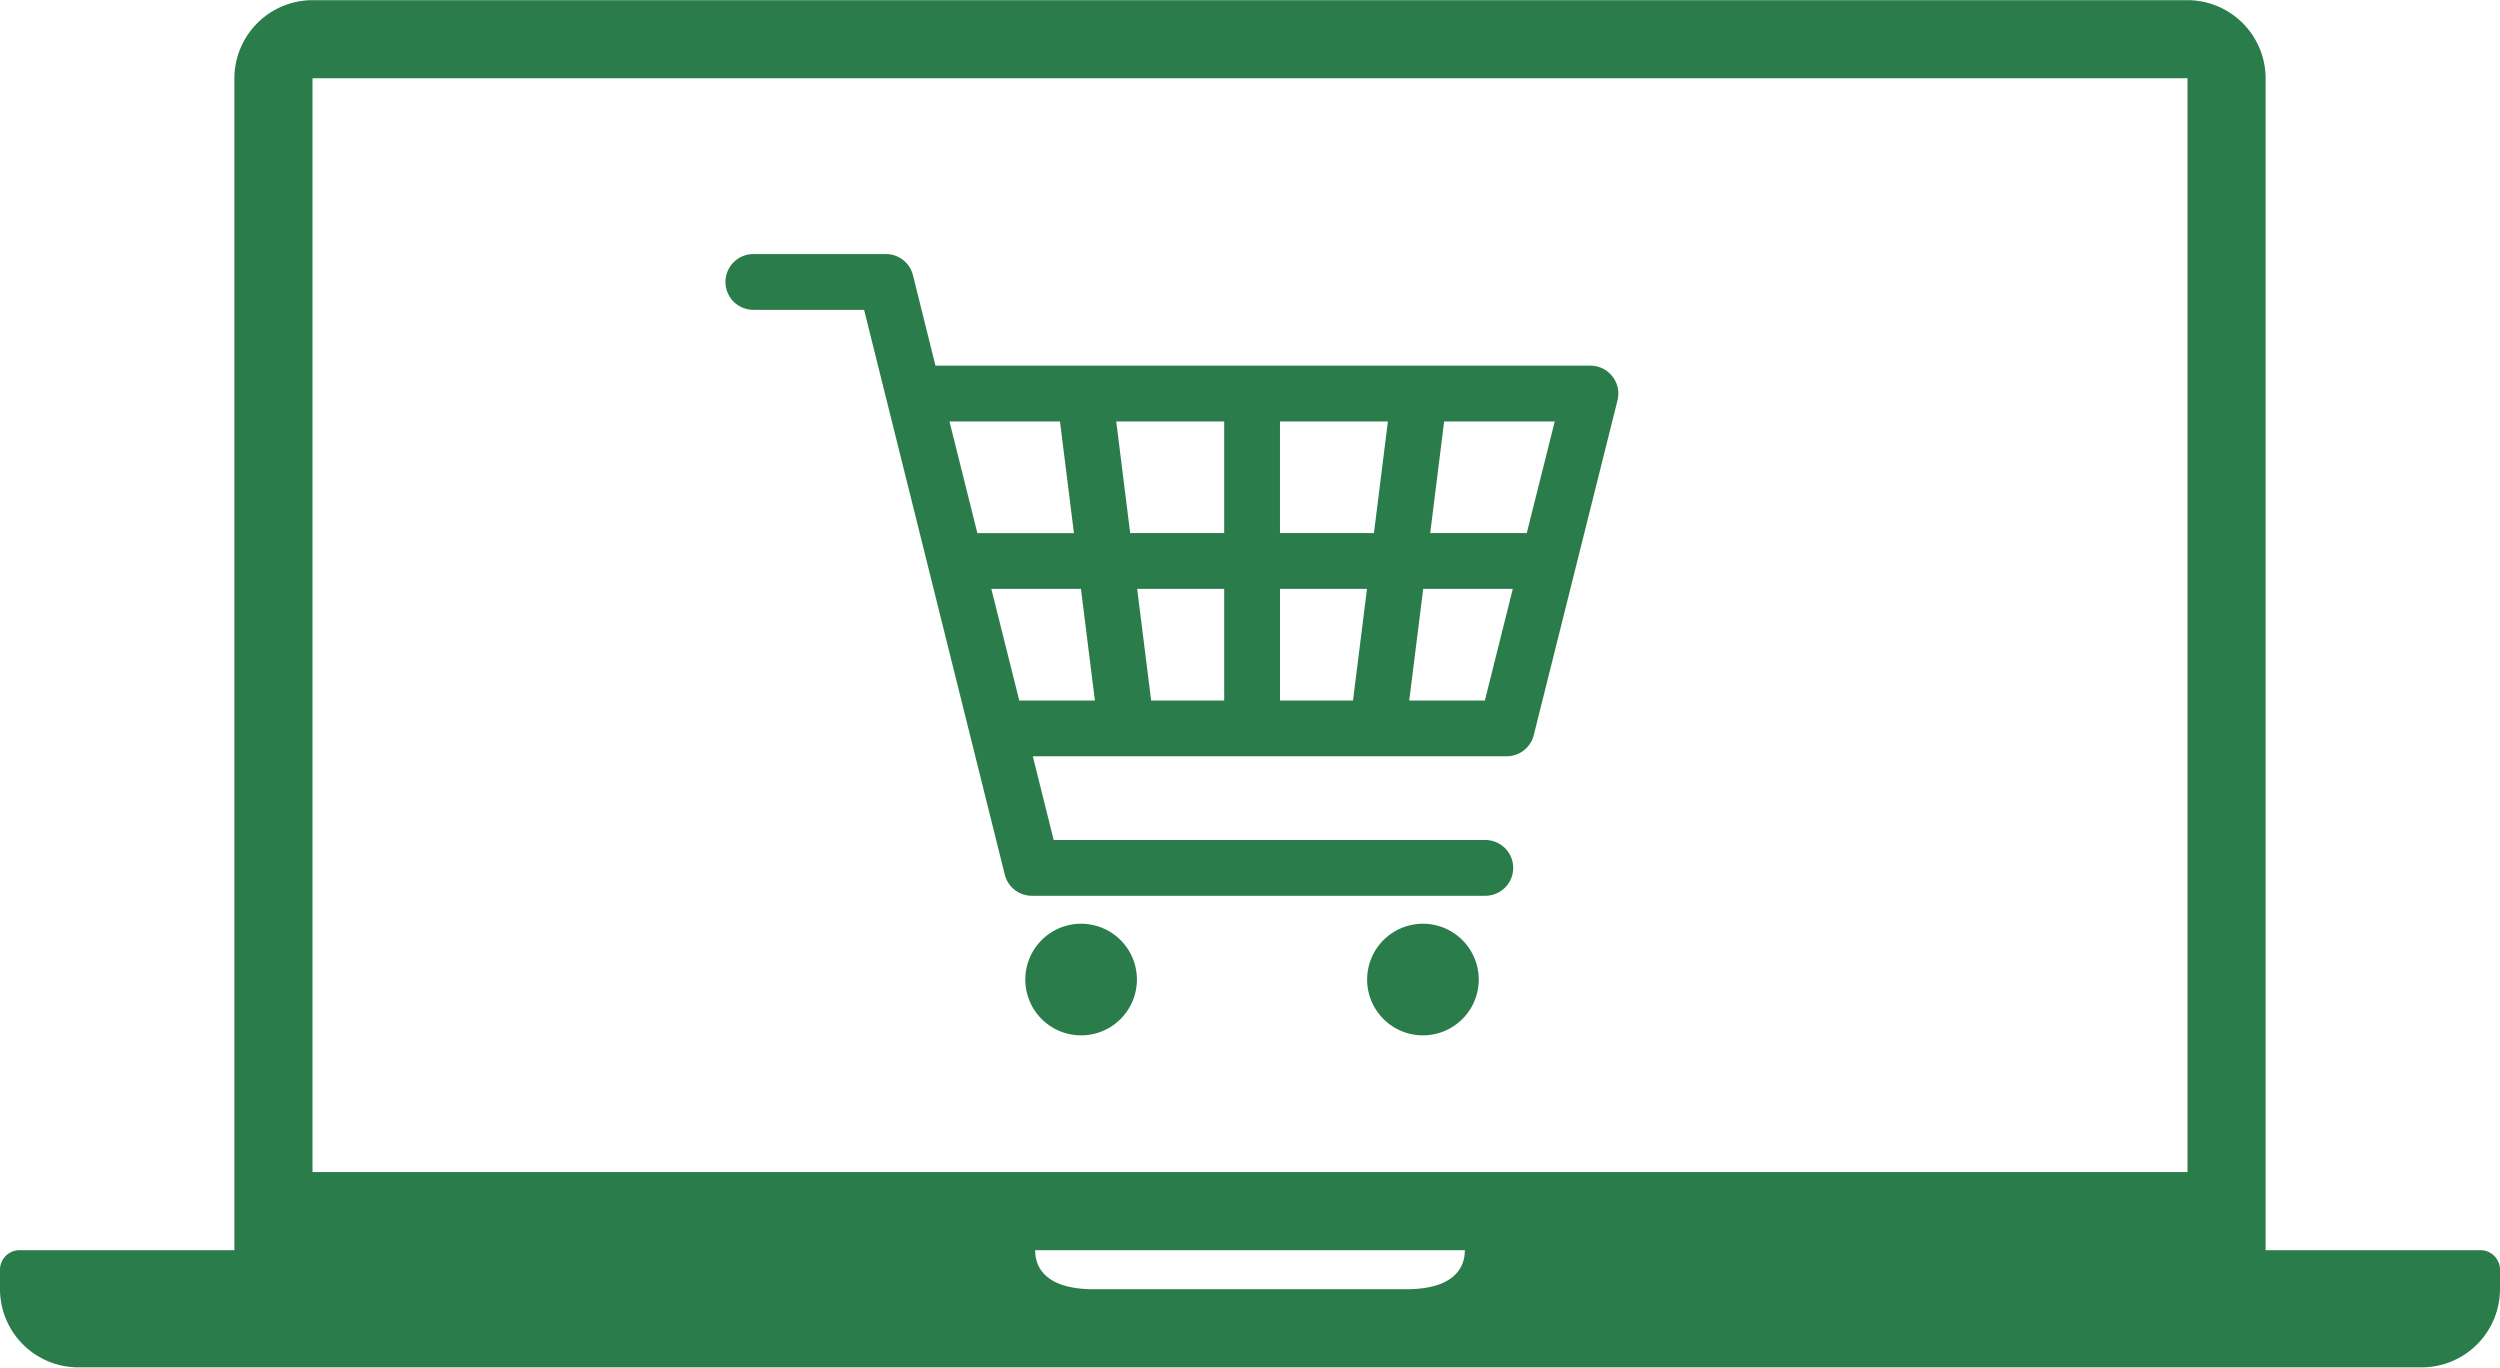 <svg id="Layer_1" data-name="Layer 1" xmlns="http://www.w3.org/2000/svg" width="58.5" height="32" viewBox="0 0 2000 1093.75"><defs><style>.cls-1{fill:#2a7c4a;}</style></defs><title>icon-online</title><path class="cls-1" d="M1338.34,1092a44.64,44.64,0,1,1-44.63,44.63A44.63,44.63,0,0,1,1338.34,1092Z" transform="translate(-200 -353.13)"/><path class="cls-1" d="M1064.9,1092a44.64,44.64,0,1,1-44.65,44.63A44.63,44.63,0,0,1,1064.9,1092Z" transform="translate(-200 -353.13)"/><path class="cls-1" d="M1489.92,654.12a22.29,22.29,0,0,0-17.55-8.59h-524l-18-72.34a22.3,22.3,0,0,0-21.68-16.94h-106a22.31,22.31,0,0,0,0,44.62h88.59l112.55,451.84a22.3,22.3,0,0,0,21.67,16.91h362.75a22.31,22.31,0,1,0,0-44.62H1042.93l-16.69-67h379.12A22.33,22.33,0,0,0,1427,941.12l67-267.82A22.25,22.25,0,0,0,1489.92,654.12Zm-68.51,125.35h-77.24l11.14-89.29h88.47ZM1224,913.4V824.1h69.6L1282.4,913.4Zm-103.09,0-11.17-89.29h69.61V913.4Zm-45,0H1015.4L993.06,824.1h71.7Zm28.24-133.93L1093,690.18h86.35v89.29Zm119.83,0V690.18h86.34l-11.17,89.29Zm-176-89.28,11.17,89.29H981.89l-22.31-89.29ZM1387.9,913.4h-60.52l11.18-89.29h71.67Z" transform="translate(-200 -353.13)"/><path class="cls-1" d="M2184.38,1353.13H2012.5V415.63a62.68,62.68,0,0,0-62.5-62.5H450a62.68,62.68,0,0,0-62.5,62.5v937.5H215.63A15.67,15.67,0,0,0,200,1368.75v15.63a62.68,62.68,0,0,0,62.5,62.5h1875a62.68,62.68,0,0,0,62.5-62.5v-15.62A15.67,15.67,0,0,0,2184.38,1353.13ZM1325,1384.38H1075c-34.38,0-46.87-14.07-46.87-31.25h343.75C1371.88,1370.31,1359.38,1384.38,1325,1384.38Zm625-93.75H450v-875H1950Z" transform="translate(-200 -353.13)"/></svg>
